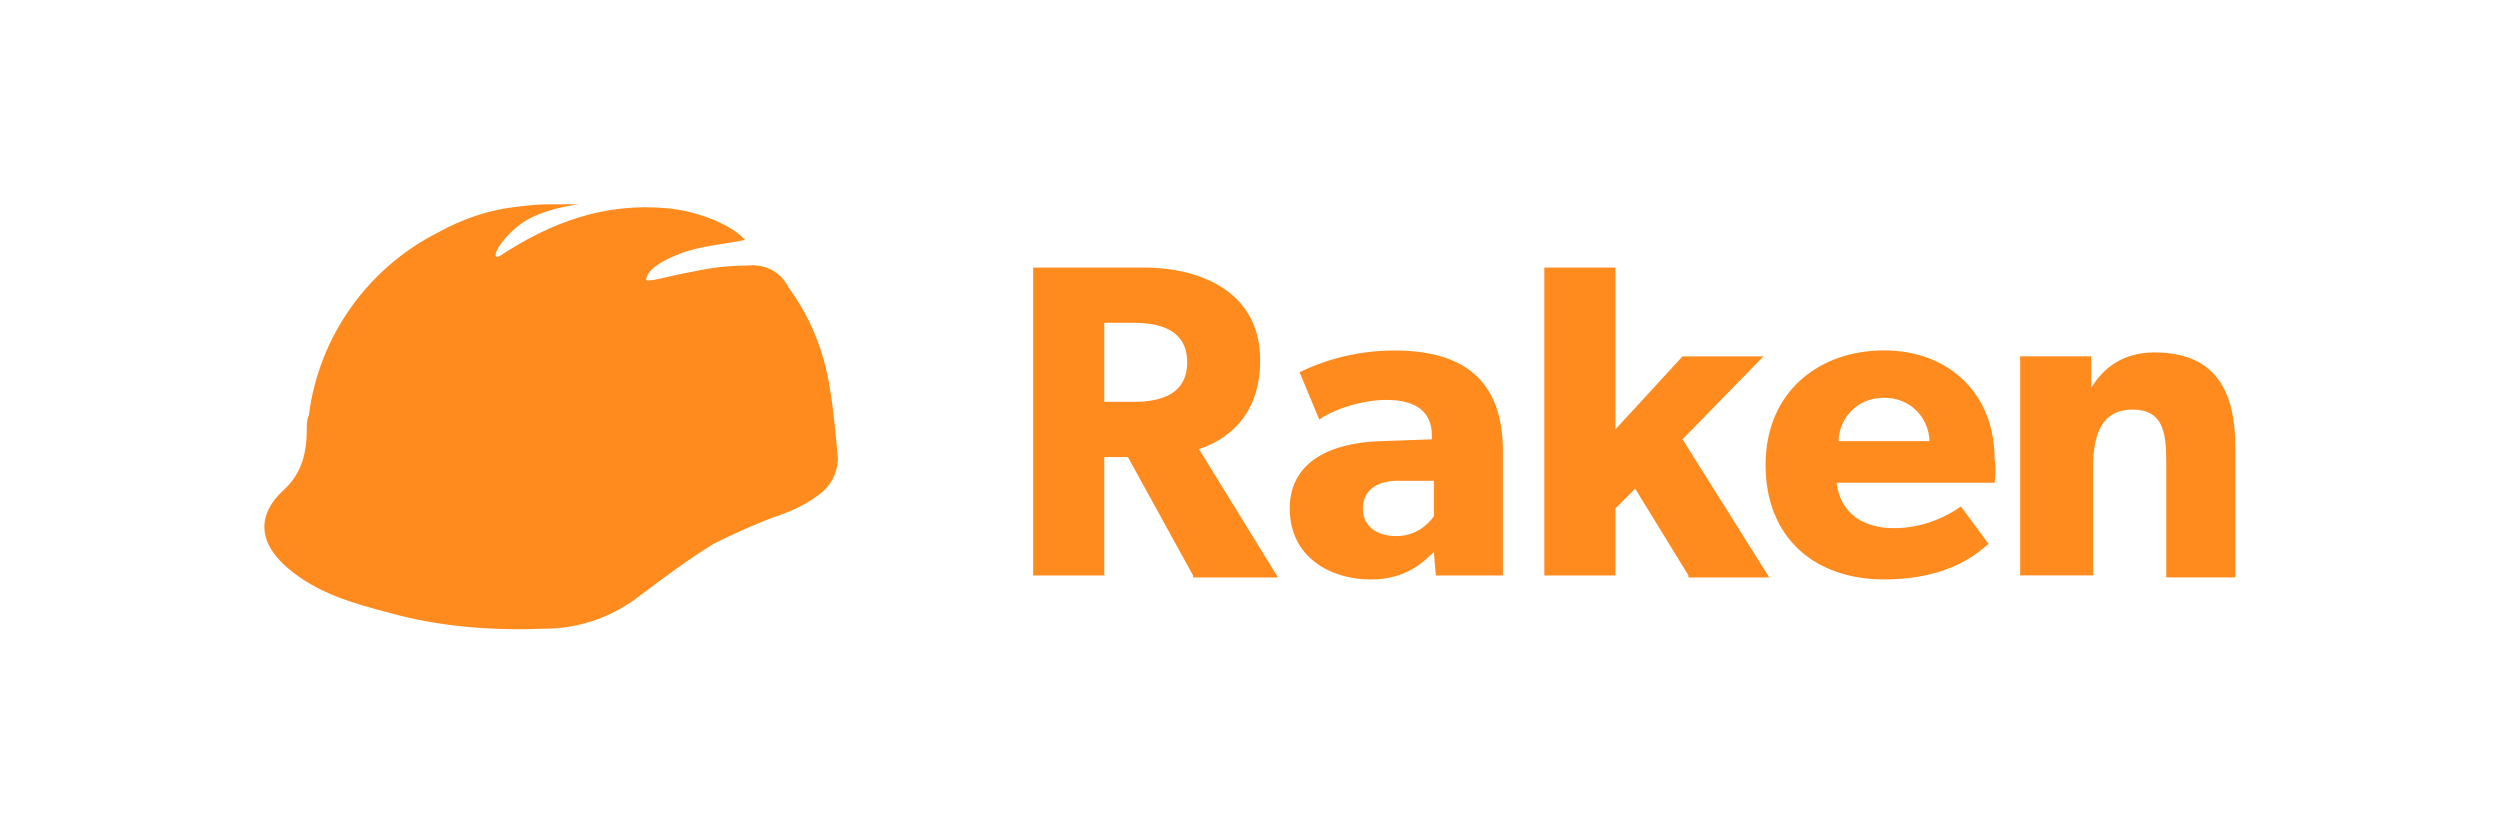 <?xml version="1.0" encoding="UTF-8"?><svg id="Layer_1" xmlns="http://www.w3.org/2000/svg" xmlns:xlink="http://www.w3.org/1999/xlink" viewBox="0 0 300 100"><defs><style>.cls-1{fill:none;}.cls-2{clip-path:url(#clippath);}.cls-3{fill:#ff8a1d;}.cls-4{clip-path:url(#clippath-1);}</style><clipPath id="clippath"><rect class="cls-1" x="31.24" y="24" width="237.51" height="52"/></clipPath><clipPath id="clippath-1"><rect class="cls-1" x="31.24" y="24" width="237.51" height="52"/></clipPath></defs><g id="Raken_logo"><g id="Layer_1-2"><g class="cls-2"><g class="cls-4"><path class="cls-3" d="m100.55,54.83c0,1.42-.47,2.84-1.66,4.03-1.66,1.42-3.55,2.37-5.69,3.08-2.61.95-5.21,2.13-7.58,3.32-3.08,1.9-5.92,4.03-8.76,6.16-3.32,2.61-7.34,4.03-11.61,4.03-6.16.24-12.55-.24-18.48-1.9-4.5-1.18-8.76-2.37-12.32-5.45-3.55-3.08-3.55-6.4-.47-9.24,2.37-2.13,2.84-4.74,2.84-7.58,0-.47,0-.95.24-1.42,1.18-9.48,7.11-17.77,15.63-22.03,2.61-1.42,5.21-2.37,8.05-2.84,1.66-.24,3.32-.47,5.21-.47h3.55s-4.74.47-7.34,2.61c-2.61,2.13-3.32,4.26-2.13,3.55,6.16-4.03,12.55-6.4,20.13-5.68,2.84.24,7.34,1.66,9.24,3.79-2.13.47-5.45.71-7.82,1.66-3.08,1.18-4.03,2.37-4.03,3.08,0,.47,2.84-.47,5.69-.95,2.13-.47,4.26-.71,6.4-.71,2.13-.24,4.03.71,4.97,2.61,2.61,3.55,4.26,7.58,4.97,12.08.47,2.84.71,5.69.95,8.29m42.64,14.21l-7.82-14.21h-2.84v14.21h-8.53v-36.95h13.26c7.11,0,13.98,3.08,13.98,11.13,0,7.11-4.5,9.71-7.34,10.66l9.48,15.4h-10.19v-.24Zm-7.11-30.32h-3.55v9.48h3.55c3.32,0,6.4-.95,6.4-4.74s-3.08-4.74-6.4-4.74m36.24,30.32l-.24-2.84c-1.18,1.18-3.32,3.32-7.58,3.32-4.74,0-9.71-2.61-9.71-8.53s5.45-7.82,10.42-8.05l6.63-.24v-.47c0-2.84-1.9-4.26-5.45-4.26-3.32,0-6.87,1.42-8.05,2.37l-2.37-5.69c2.37-1.18,6.4-2.61,11.37-2.61,8.29,0,13.03,3.55,13.03,12.08v14.92h-8.05Zm-4.5-11.37c-2.61,0-4.26,1.18-4.26,3.32s1.66,3.32,4.03,3.32,3.79-1.42,4.5-2.37v-4.26h-4.26Zm34.82,11.37l-6.4-10.42-2.37,2.37v8.05h-8.53v-36.95h8.53v19.42l8.05-8.76h9.71l-9.71,9.95,10.42,16.58h-9.71v-.24Zm36.72-11.13h-18.95c.47,3.79,3.32,5.45,6.87,5.45s6.4-1.42,8.05-2.61l3.32,4.5c-.95.71-4.26,4.26-12.55,4.26s-14.21-4.97-14.21-13.74,6.4-13.74,14.21-13.74,13.27,5.21,13.27,13.03c.24,1.42,0,2.84,0,2.84m-13.27-10.19c-3.55,0-5.45,2.84-5.45,5.21h10.9c0-2.37-1.9-5.21-5.45-5.21m33.87,21.32v-13.74c0-3.55-.47-6.16-4.03-6.16-3.79,0-4.74,3.08-4.74,6.87v13.03h-8.76v-26.29h8.53v3.79c1.42-2.37,3.79-4.26,7.58-4.26,7.58,0,9.71,4.97,9.71,11.37v15.63h-8.29v-.24Z"/></g></g></g></g></svg>